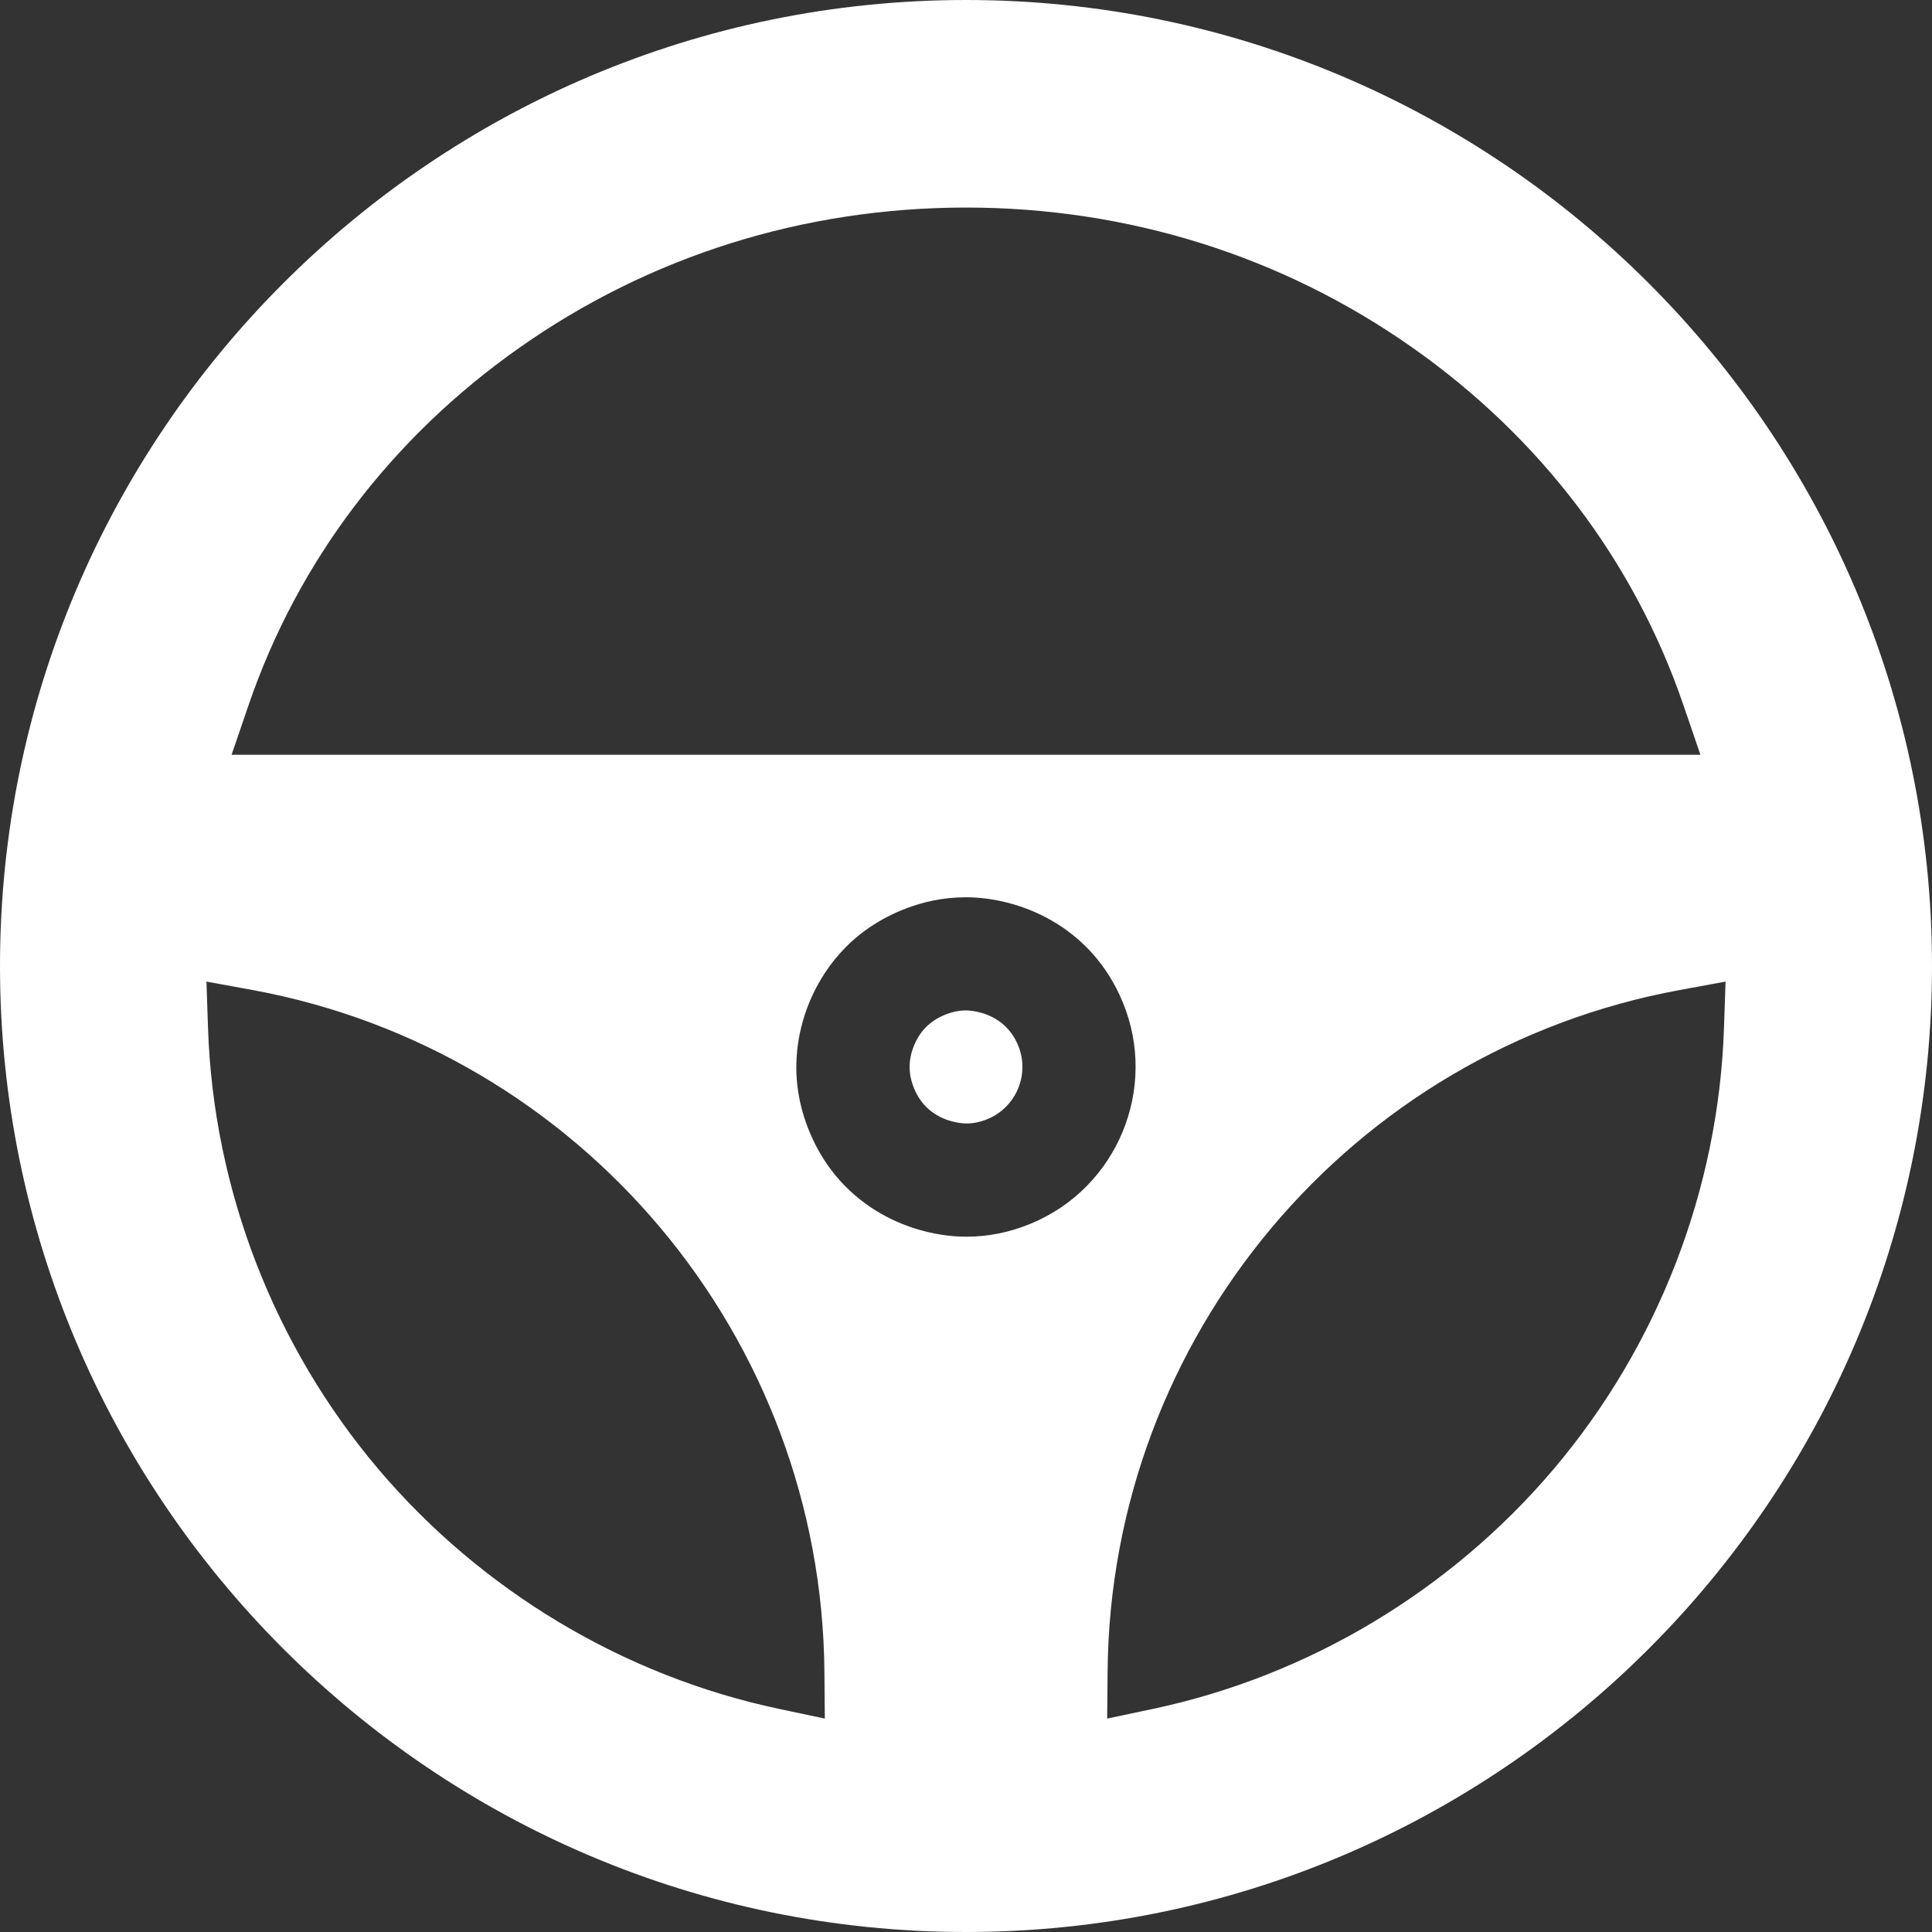 <svg width="28" height="28" viewBox="0 0 28 28" fill="none" xmlns="http://www.w3.org/2000/svg">
<rect x="0" y="0" width="28" height="28" fill="#333333" stroke="none"/>
<path d="M14.756 15.152C14.552 14.658 14.053 14.644 13.997 14.644C13.895 14.644 13.798 14.665 13.69 14.709C13.48 14.796 13.335 14.94 13.248 15.15C13.161 15.36 13.161 15.565 13.248 15.775C13.451 16.268 13.95 16.282 14.007 16.282C14.109 16.282 14.206 16.262 14.313 16.218C14.729 16.046 14.928 15.568 14.756 15.152Z" fill="white"/>
<path d="M14 0C6.28 0 0 6.28 0 14C0 21.72 6.28 28 14 28C21.72 28 28 21.72 28 14C28 6.28 21.72 0 14 0ZM3.604 10.215C4.316 8.135 5.672 6.345 7.527 5.04C9.415 3.71 11.653 3.008 14 3.008C16.347 3.008 18.585 3.71 20.473 5.04C22.328 6.345 23.684 8.135 24.396 10.215L24.644 10.939H3.356L3.604 10.215ZM11.288 24.766C9.041 24.29 6.98 23.057 5.484 21.292C3.971 19.506 3.094 17.238 3.015 14.905L2.992 14.226L3.66 14.348C8.421 15.224 11.907 19.378 11.948 24.226L11.954 24.907L11.288 24.766ZM14.939 17.734C14.631 17.861 14.326 17.923 14.006 17.923C13.246 17.923 12.195 17.524 11.731 16.401C11.41 15.624 11.555 14.95 11.732 14.521C11.911 14.092 12.286 13.514 13.063 13.193C13.372 13.066 13.677 13.004 13.997 13.004C14.756 13.004 15.808 13.402 16.272 14.525C16.789 15.777 16.191 17.217 14.939 17.734ZM22.516 21.292C21.02 23.057 18.959 24.29 16.712 24.766L16.046 24.907L16.052 24.226C16.093 19.378 19.578 15.224 24.34 14.349L25.008 14.226L24.985 14.905C24.906 17.238 24.029 19.506 22.516 21.292Z" fill="white"/>
</svg>
